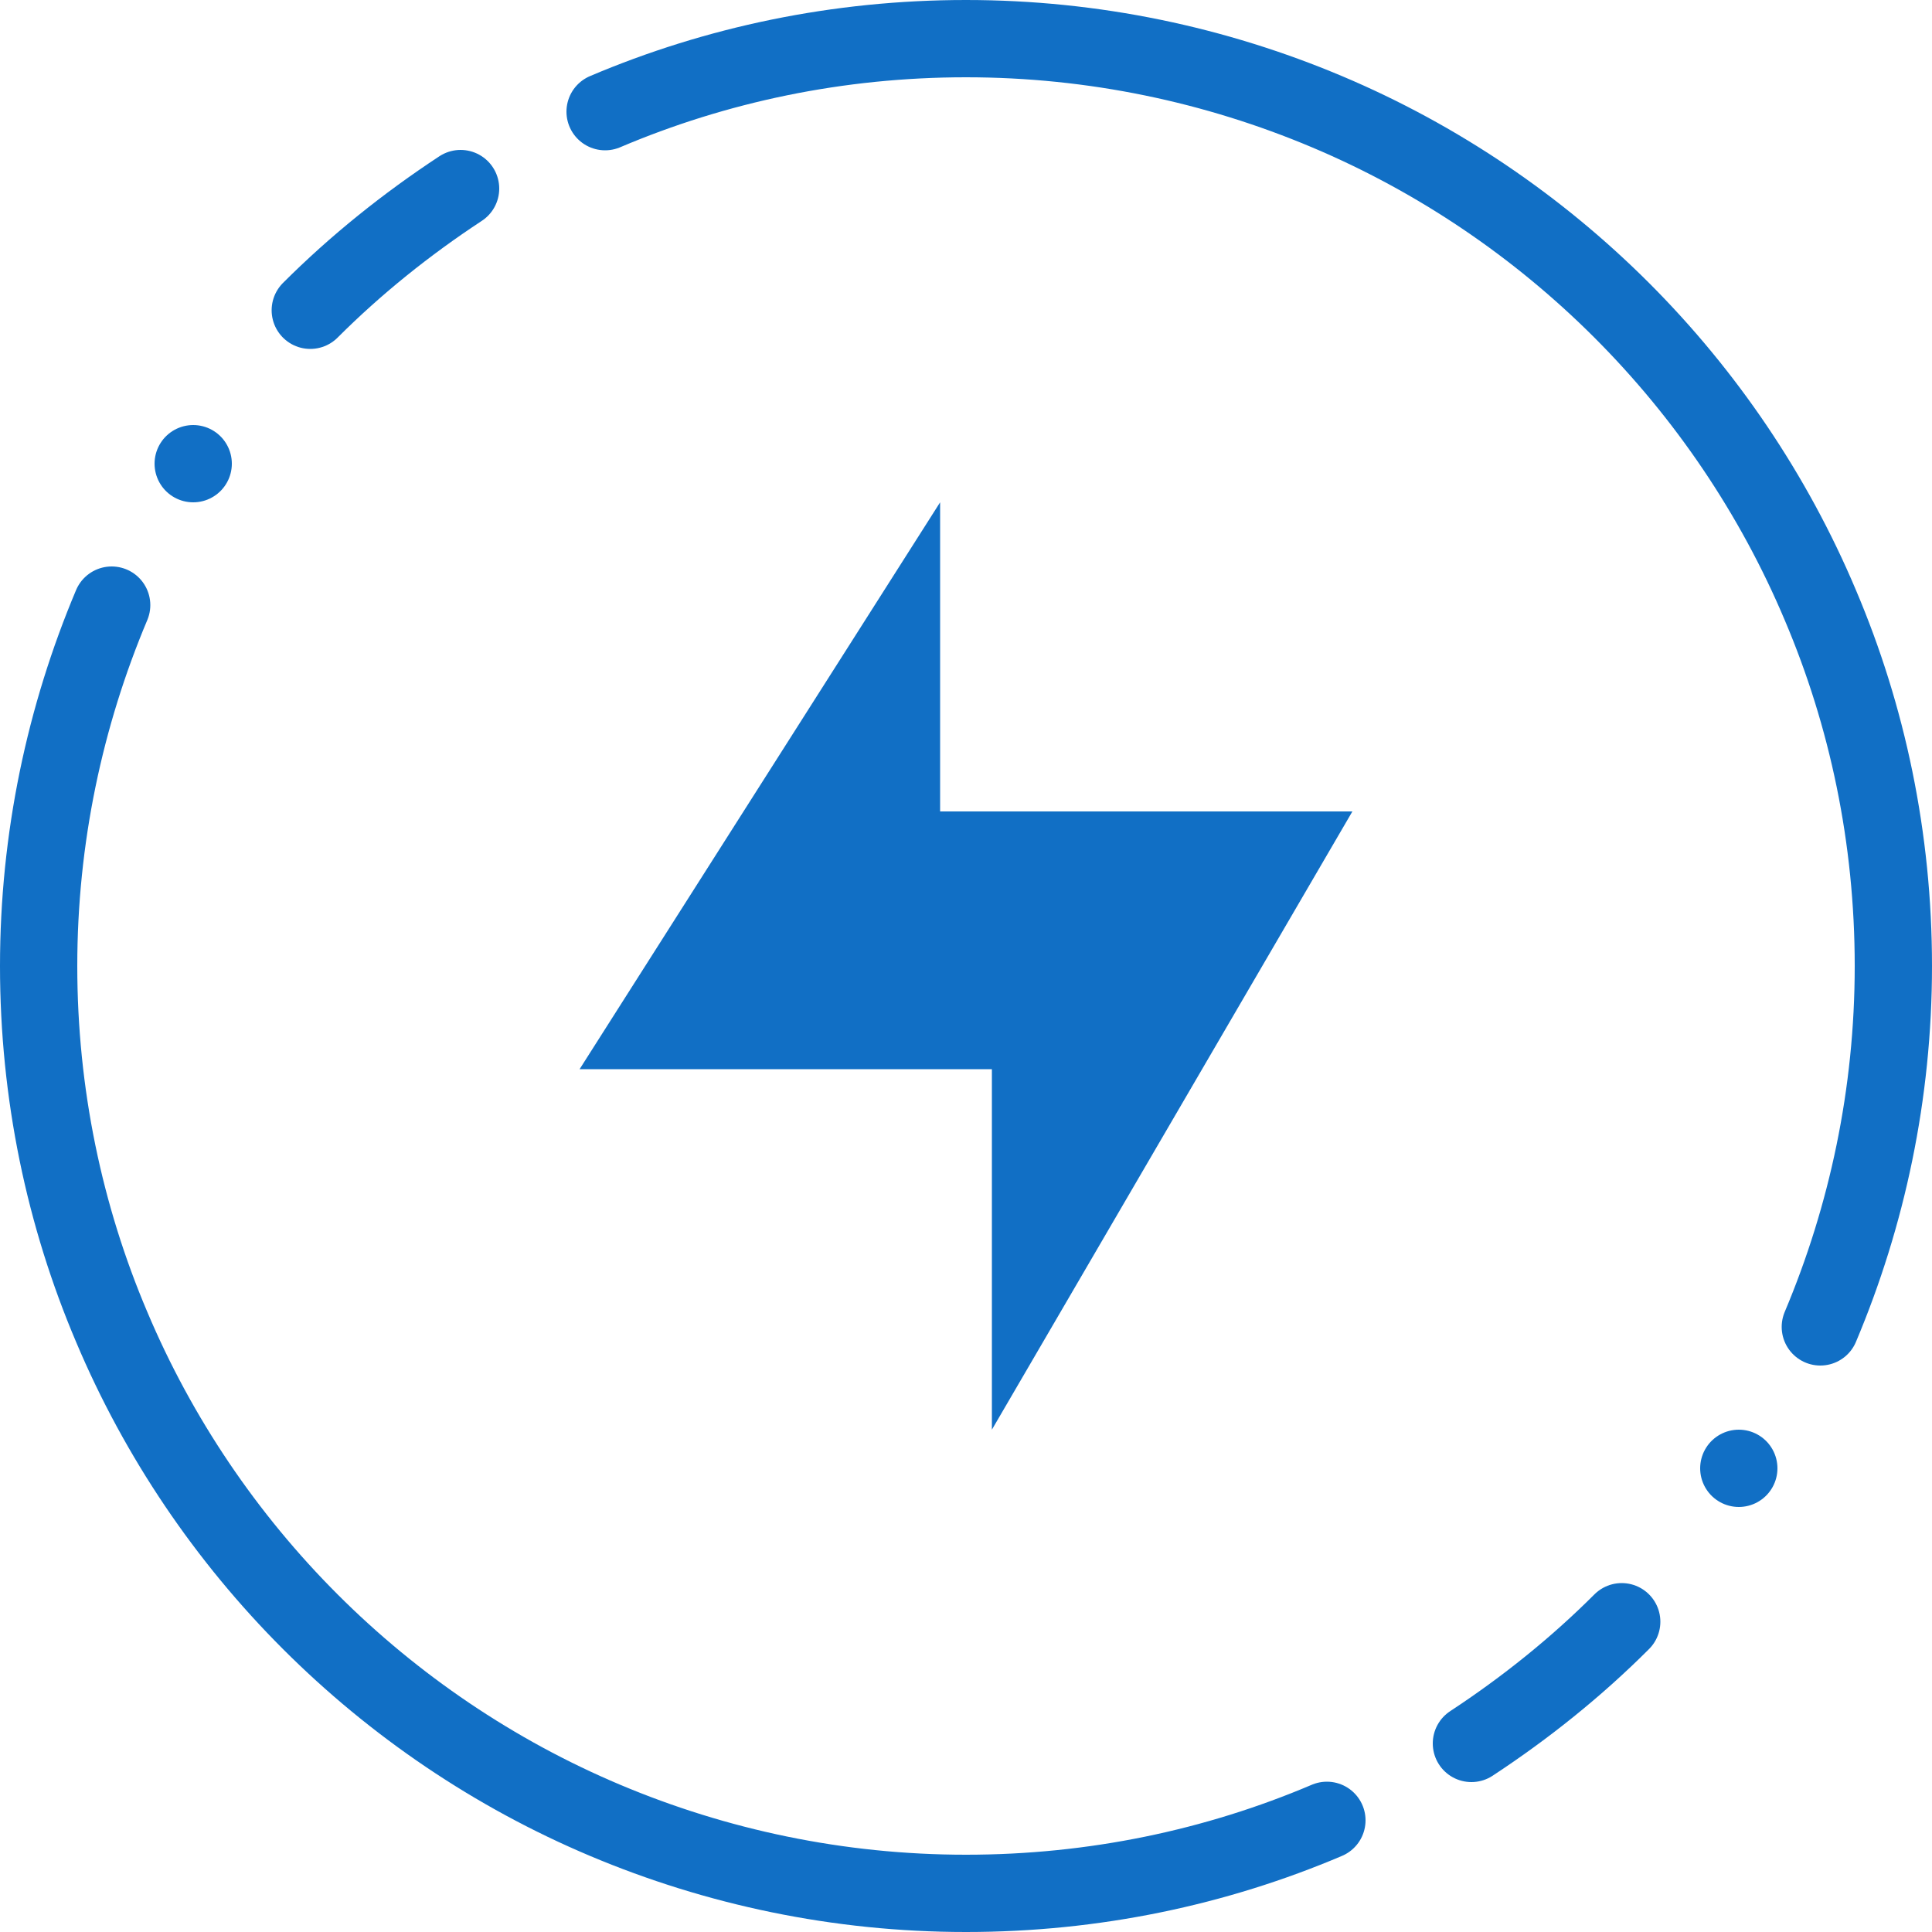 <?xml version="1.0" encoding="UTF-8"?><svg id="ARTWORK" xmlns="http://www.w3.org/2000/svg" viewBox="0 0 50 50"><defs><style>.cls-1{fill:transparent;}.cls-2{fill:#116fc5;}.cls-3{fill:none;stroke:#116fc5;stroke-linecap:round;stroke-linejoin:round;stroke-width:2px;}</style></defs><circle class="cls-1" cx="25" cy="25" r="23.08"/><polygon class="cls-2" points="24.33 13 15 27.67 25.67 27.67 25.67 37 35 21 24.33 21 24.33 13"/><path class="cls-3" d="m47.11,34.34c1.21-2.87,1.89-6.03,1.89-9.34s-.67-6.47-1.89-9.34c-1.21-2.87-2.97-5.46-5.14-7.63-2.17-2.17-4.76-3.93-7.63-5.14-2.87-1.21-6.03-1.89-9.34-1.89s-6.47.67-9.34,1.89"/><path class="cls-3" d="m2.89,15.66c-1.21,2.87-1.89,6.03-1.89,9.34s.67,6.47,1.89,9.34c1.21,2.87,2.97,5.46,5.14,7.63,2.17,2.17,4.76,3.93,7.63,5.14,2.87,1.21,6.03,1.89,9.34,1.89s6.47-.67,9.34-1.89"/><line class="cls-3" x1="5" y1="12" x2="5" y2="12"/><line class="cls-3" x1="45" y1="38" x2="45" y2="38"/><path class="cls-3" d="m38.08,45.12c1.4-.92,2.71-1.97,3.89-3.15"/><path class="cls-3" d="m11.92,4.88c-1.4.92-2.71,1.97-3.89,3.15"/></svg>